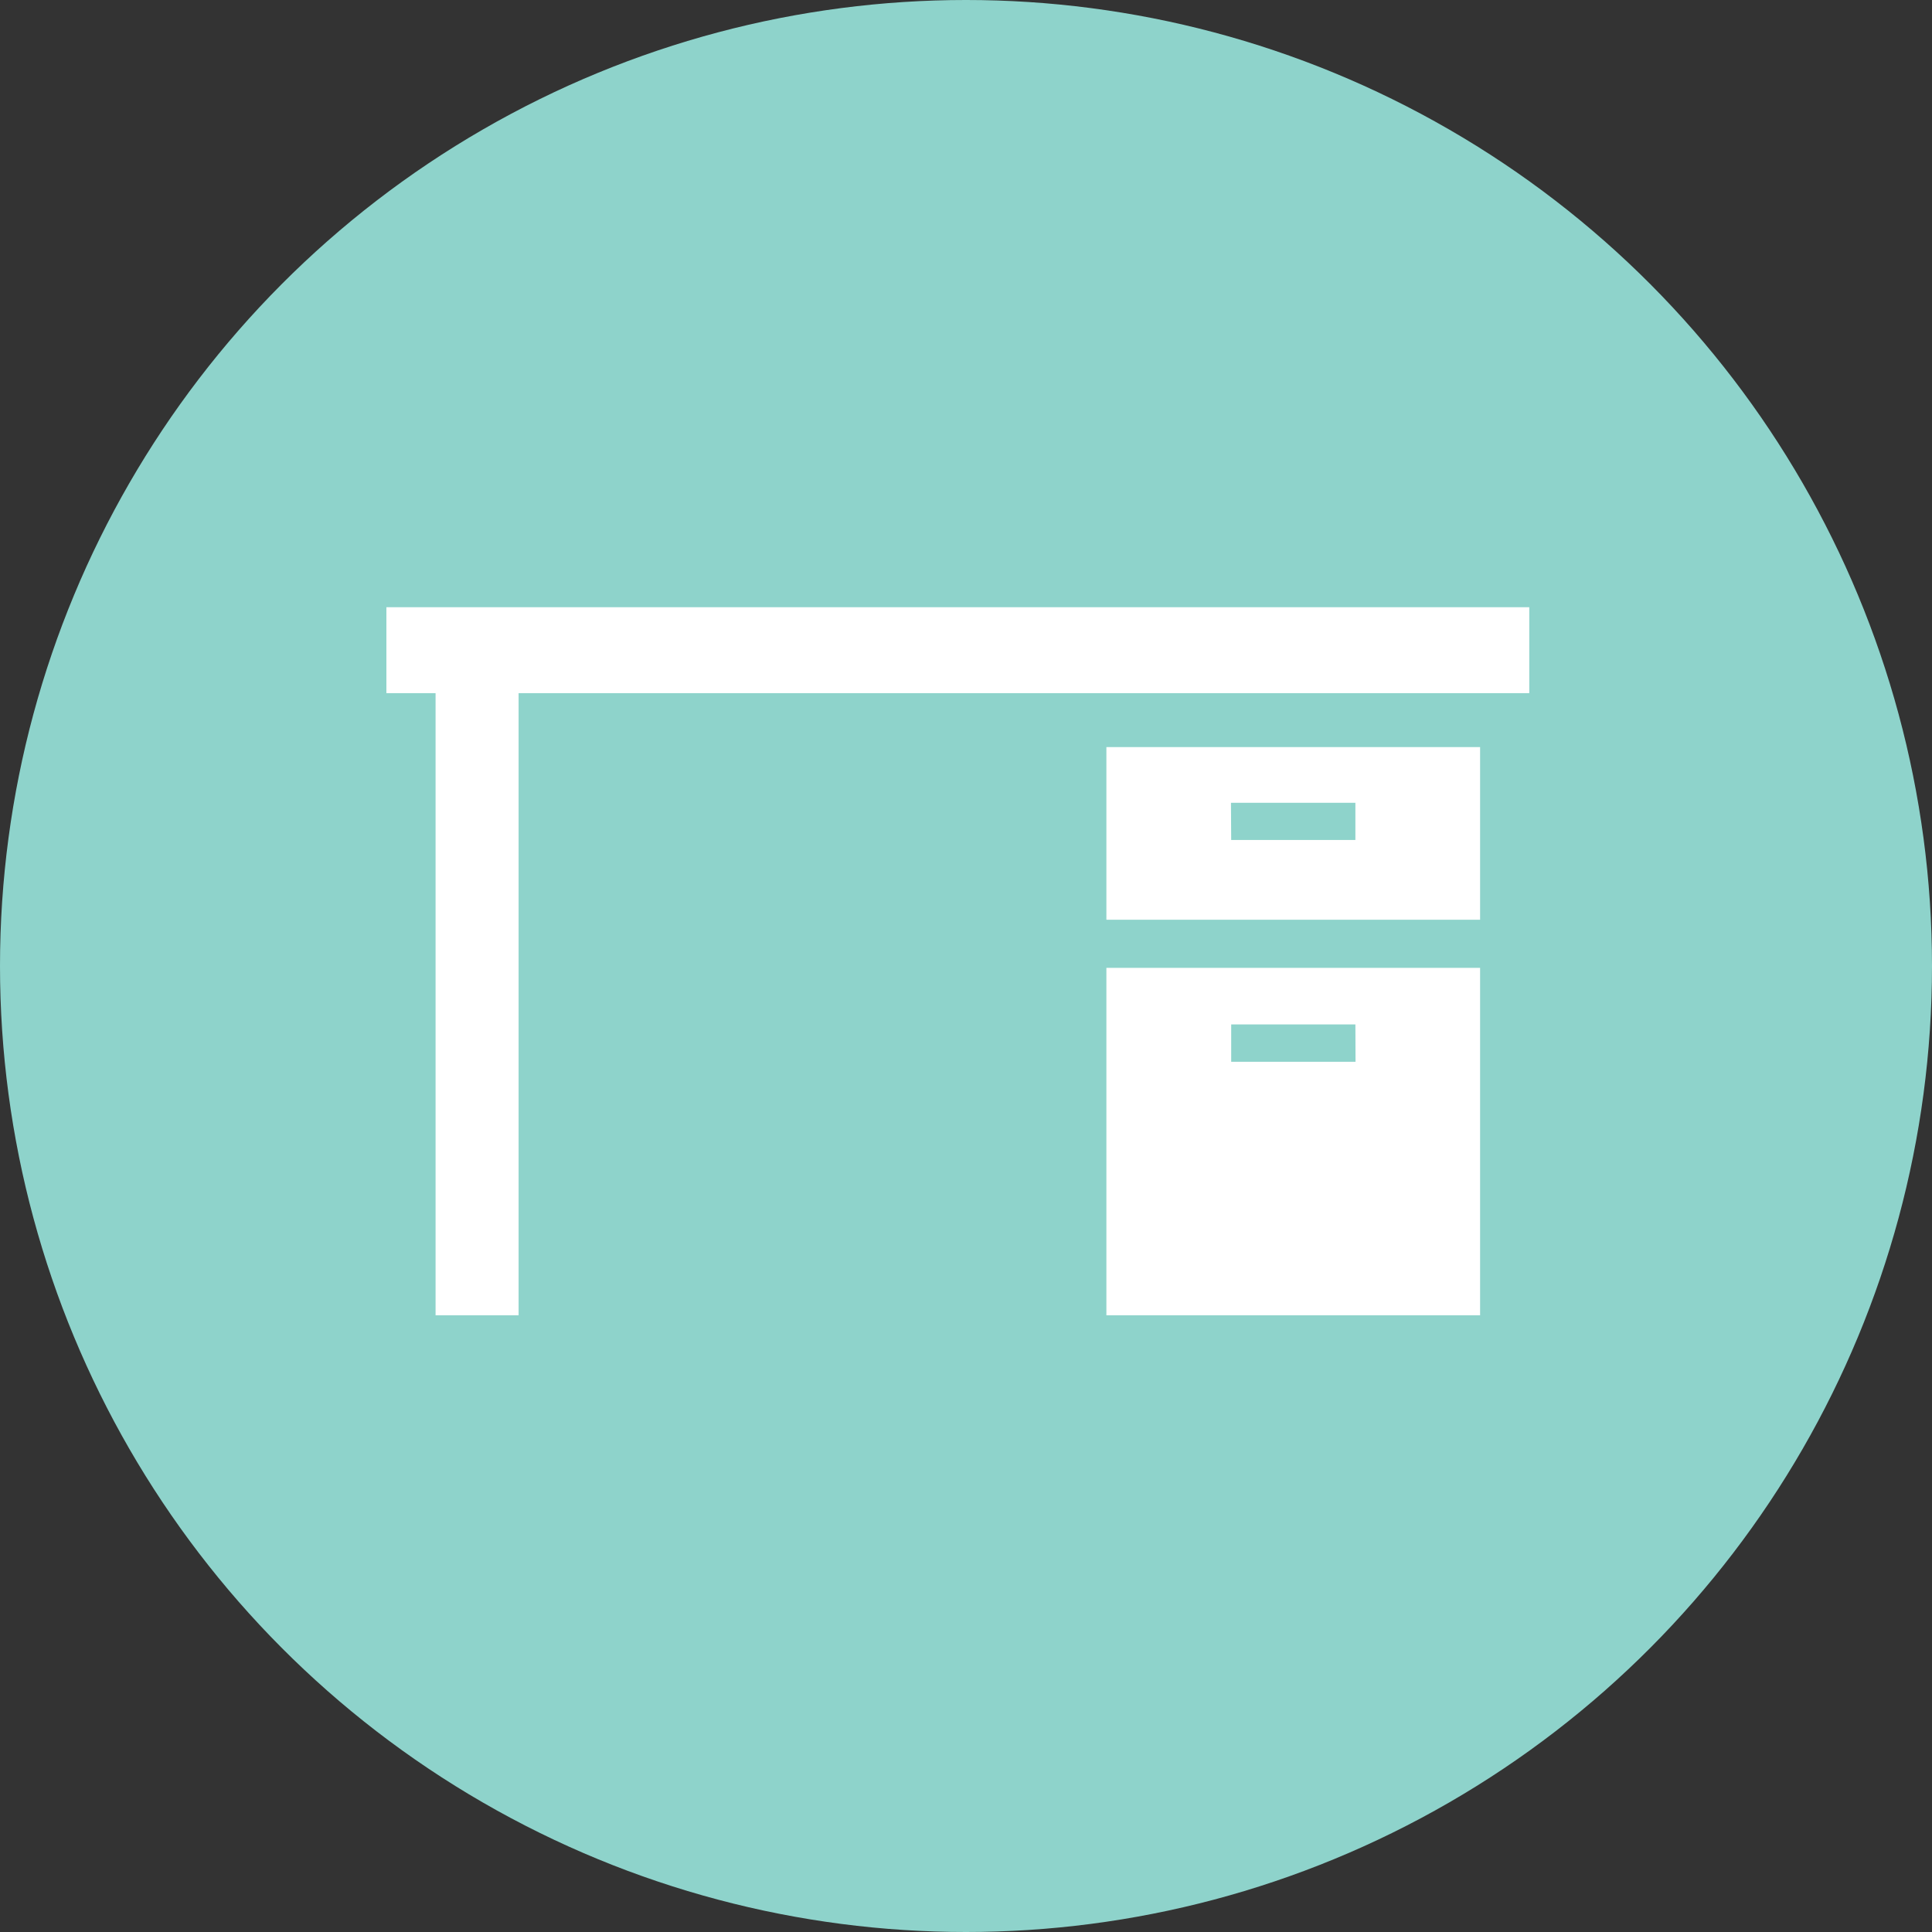 <svg xmlns="http://www.w3.org/2000/svg" width="42" height="42" viewBox="0 0 42 42">
  <rect x="0" y="0" width="42" height="42" fill="#333333" stroke="none"/>
  <g id="グループ_983" data-name="グループ 983" transform="translate(-613 -2017)">
    <circle id="楕円形_368" data-name="楕円形 368" cx="21" cy="21" r="21" transform="translate(613 2017)" fill="#8ed3cb"/>
    <g id="グループ_970" data-name="グループ 970" transform="translate(621.4 2030.2)">
      <g id="グループ_968" data-name="グループ 968" transform="translate(15.652 3.041)">
        <path id="パス_1151" data-name="パス 1151" d="M482.211,296.934v-3.753h-8.124v3.753Zm-5.416-2.542H479.5v.808H476.8Z" transform="translate(-474.087 -293.181)" fill="#fff"/>
        <path id="パス_1152" data-name="パス 1152" d="M474.087,403.27v7.554h8.124V403.27Zm5.416,2.042H476.8V404.5H479.5Z" transform="translate(-474.087 -398.471)" fill="#fff"/>
      </g>
      <path id="パス_1153" data-name="パス 1153" d="M139.845,223.422H115v1.869h1.069v13.525h1.805V225.29h21.971Z" transform="translate(-115 -223.422)" fill="#fff"/>
    </g>
  </g>
</svg>
